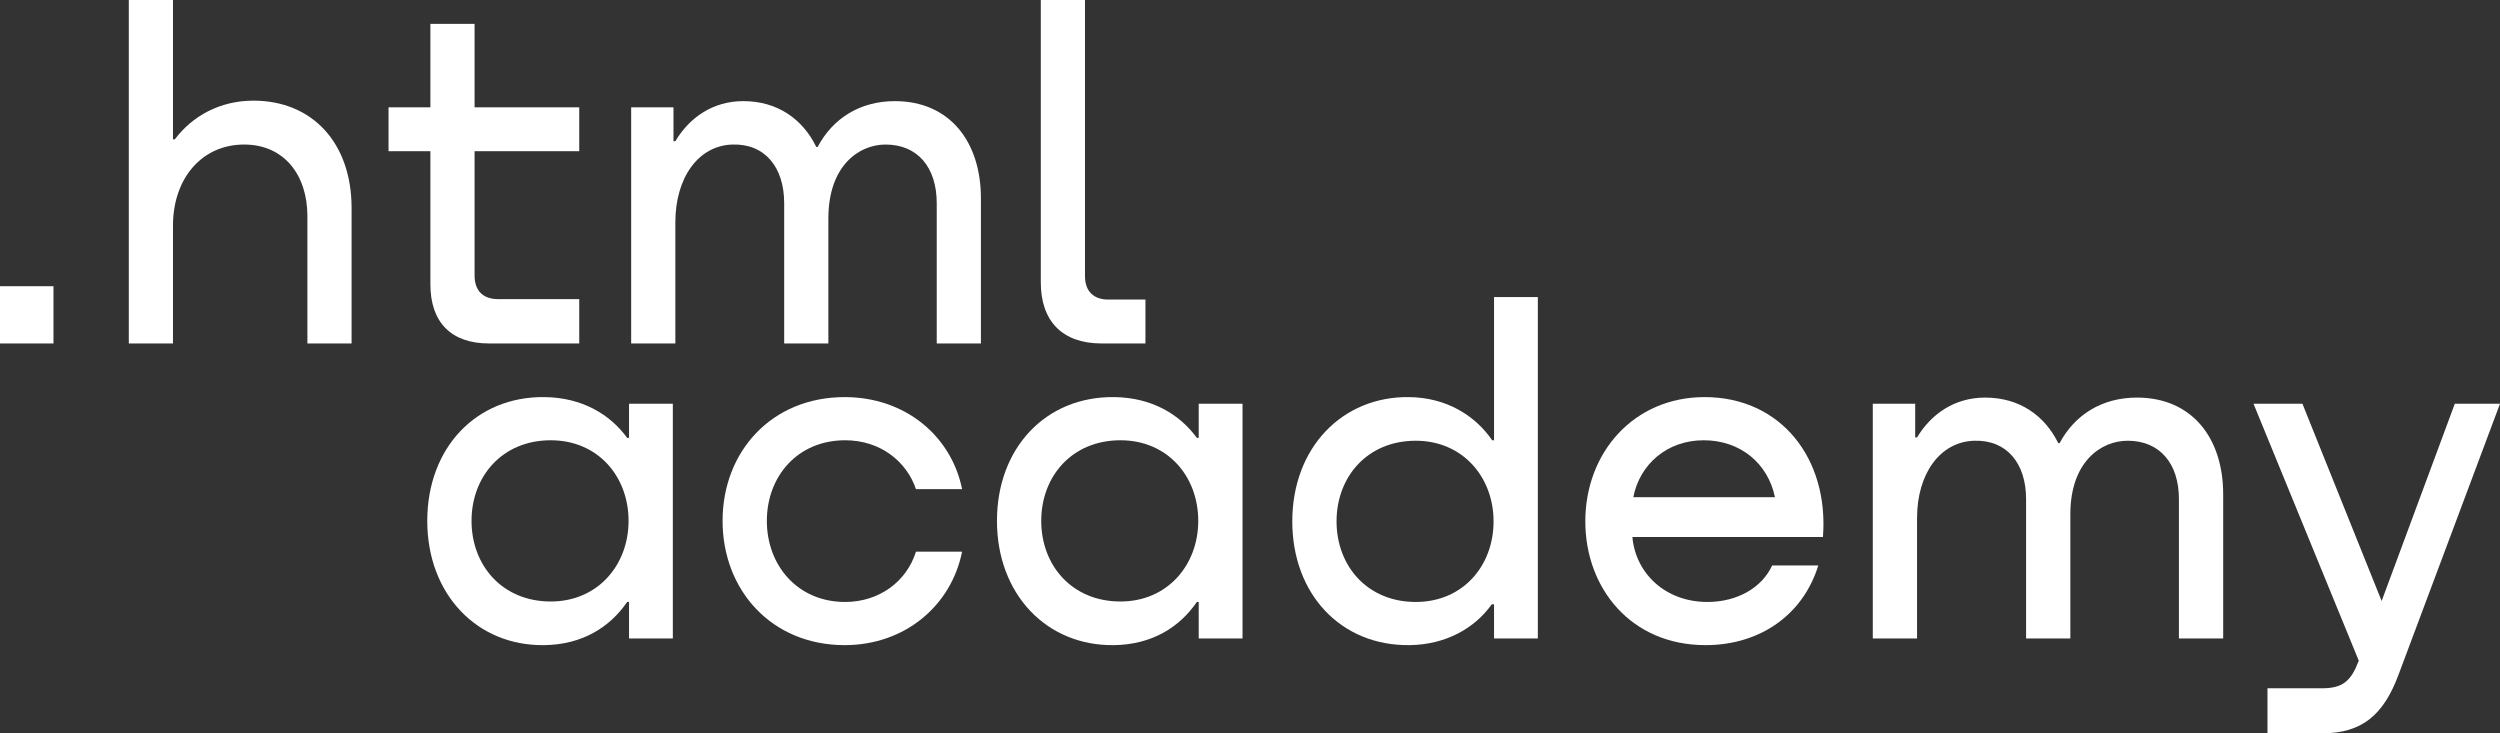 <svg width="150" height="44" viewBox="0 0 150 44" xmlns="http://www.w3.org/2000/svg"><rect x="0" y="0" width="150" height="44" fill="#333333" stroke="none"/><path d="M0 17.173V20.608H3.209V17.173H0Z" fill="#ffffff"></path><path d="M15.207 6.039C13.17 6.039 11.523 6.984 10.491 8.358H10.379V0H7.728V20.608H10.379V13.538C10.379 10.704 12.109 8.672 14.649 8.672C17.049 8.672 18.444 10.504 18.444 12.966V20.608H21.095V12.479C21.095 8.558 18.723 6.039 15.207 6.039Z" fill="#ffffff"></path><path d="M34.754 6.44H28.475V1.431H25.824V6.44H23.312V9.073H25.824V17.058C25.824 19.348 27.08 20.608 29.34 20.608H34.754V17.946H29.87C28.977 17.946 28.475 17.431 28.475 16.543V9.073H34.754V6.44Z" fill="#ffffff"></path><path d="M53.693 6.068C51.572 6.068 49.953 7.127 49.06 8.815H48.976C48.167 7.155 46.66 6.068 44.595 6.068C42.753 6.068 41.358 7.07 40.521 8.472H40.409V6.44H37.87V20.608H40.521V13.338C40.521 10.676 41.888 8.73 43.953 8.672C45.907 8.615 47.051 10.046 47.051 12.193V20.608H49.702V13.109C49.702 9.932 51.544 8.672 53.135 8.672C55.06 8.672 56.204 10.046 56.204 12.193V20.608H58.855V11.907C58.855 8.472 56.958 6.068 53.693 6.068Z" fill="#ffffff"></path><path d="M62.448 16.944C62.448 19.262 63.732 20.608 66.104 20.608H68.727V17.974H66.495C65.602 17.974 65.099 17.459 65.099 16.572V0H62.448V16.944Z" fill="#ffffff"></path><path d="M37.742 26.273H37.63C36.595 24.851 34.918 23.855 32.681 23.826C28.572 23.77 25.636 26.871 25.636 31.253C25.636 35.663 28.628 38.764 32.653 38.708C34.946 38.679 36.595 37.626 37.63 36.118H37.742V38.309H40.37V24.225H37.742V26.273ZM33.045 36.09C30.137 36.09 28.292 33.927 28.292 31.253C28.292 28.578 30.137 26.416 33.045 26.416C35.868 26.416 37.714 28.578 37.714 31.253C37.714 33.899 35.868 36.09 33.045 36.09Z" fill="#ffffff"></path><path d="M57.725 29.346C57.082 26.16 54.314 23.826 50.68 23.826C46.291 23.826 43.355 27.099 43.355 31.253C43.355 35.407 46.291 38.708 50.68 38.708C54.314 38.708 57.082 36.318 57.725 33.102H54.957C54.398 34.895 52.748 36.118 50.708 36.118C47.856 36.118 46.011 33.927 46.011 31.253C46.011 28.578 47.856 26.416 50.708 26.416C52.832 26.416 54.398 27.696 54.957 29.346H57.725Z" fill="#ffffff"></path><path d="M71.923 26.273H71.811C70.777 24.851 69.1 23.855 66.863 23.826C62.753 23.77 59.818 26.871 59.818 31.253C59.818 35.663 62.809 38.764 66.835 38.708C69.128 38.679 70.777 37.626 71.811 36.118H71.923V38.309H74.551V24.225H71.923V26.273ZM67.227 36.09C64.319 36.09 62.474 33.927 62.474 31.253C62.474 28.578 64.319 26.416 67.227 26.416C70.05 26.416 71.895 28.578 71.895 31.253C71.895 33.899 70.05 36.09 67.227 36.09Z" fill="#ffffff"></path><path d="M89.642 26.416H89.53C88.496 24.908 86.763 23.855 84.554 23.826C80.528 23.77 77.537 26.871 77.537 31.281C77.537 35.663 80.472 38.764 84.582 38.708C86.763 38.679 88.496 37.683 89.502 36.261H89.642V38.309H92.27V17.823H89.642V26.416ZM84.945 36.118C82.038 36.118 80.193 33.956 80.193 31.281C80.193 28.607 82.038 26.444 84.945 26.444C87.769 26.444 89.614 28.635 89.614 31.281C89.614 33.956 87.769 36.118 84.945 36.118Z" fill="#ffffff"></path><path d="M102.276 23.826C98.026 23.826 95.119 27.155 95.119 31.281C95.119 35.293 97.859 38.708 102.332 38.708C105.575 38.708 108.175 36.915 109.097 33.927H106.33C105.715 35.265 104.233 36.118 102.444 36.118C99.927 36.118 98.138 34.411 97.943 32.22H109.377C109.74 27.525 106.861 23.826 102.276 23.826ZM102.22 26.416C104.429 26.416 106.078 27.81 106.497 29.83H97.999C98.39 27.838 100.039 26.416 102.22 26.416Z" fill="#ffffff"></path><path d="M128.219 23.855C126.094 23.855 124.473 24.908 123.578 26.586H123.494C122.683 24.936 121.174 23.855 119.105 23.855C117.26 23.855 115.862 24.851 115.023 26.245H114.911V24.225H112.367V38.309H115.023V31.082C115.023 28.436 116.393 26.501 118.462 26.444C120.419 26.387 121.565 27.81 121.565 29.944V38.309H124.221V30.855C124.221 27.696 126.066 26.444 127.66 26.444C129.589 26.444 130.735 27.81 130.735 29.944V38.309H133.391V29.659C133.391 26.245 131.49 23.855 128.219 23.855Z" fill="#ffffff"></path><path d="M142.899 36.061L138.146 24.225H135.211L141.529 39.647L141.501 39.703C141.054 40.87 140.55 41.297 139.32 41.297H136.049V44H139.32C141.725 44 143.011 42.89 143.905 40.5L150 24.225H147.288L142.899 36.061Z" fill="#ffffff"></path></svg>
